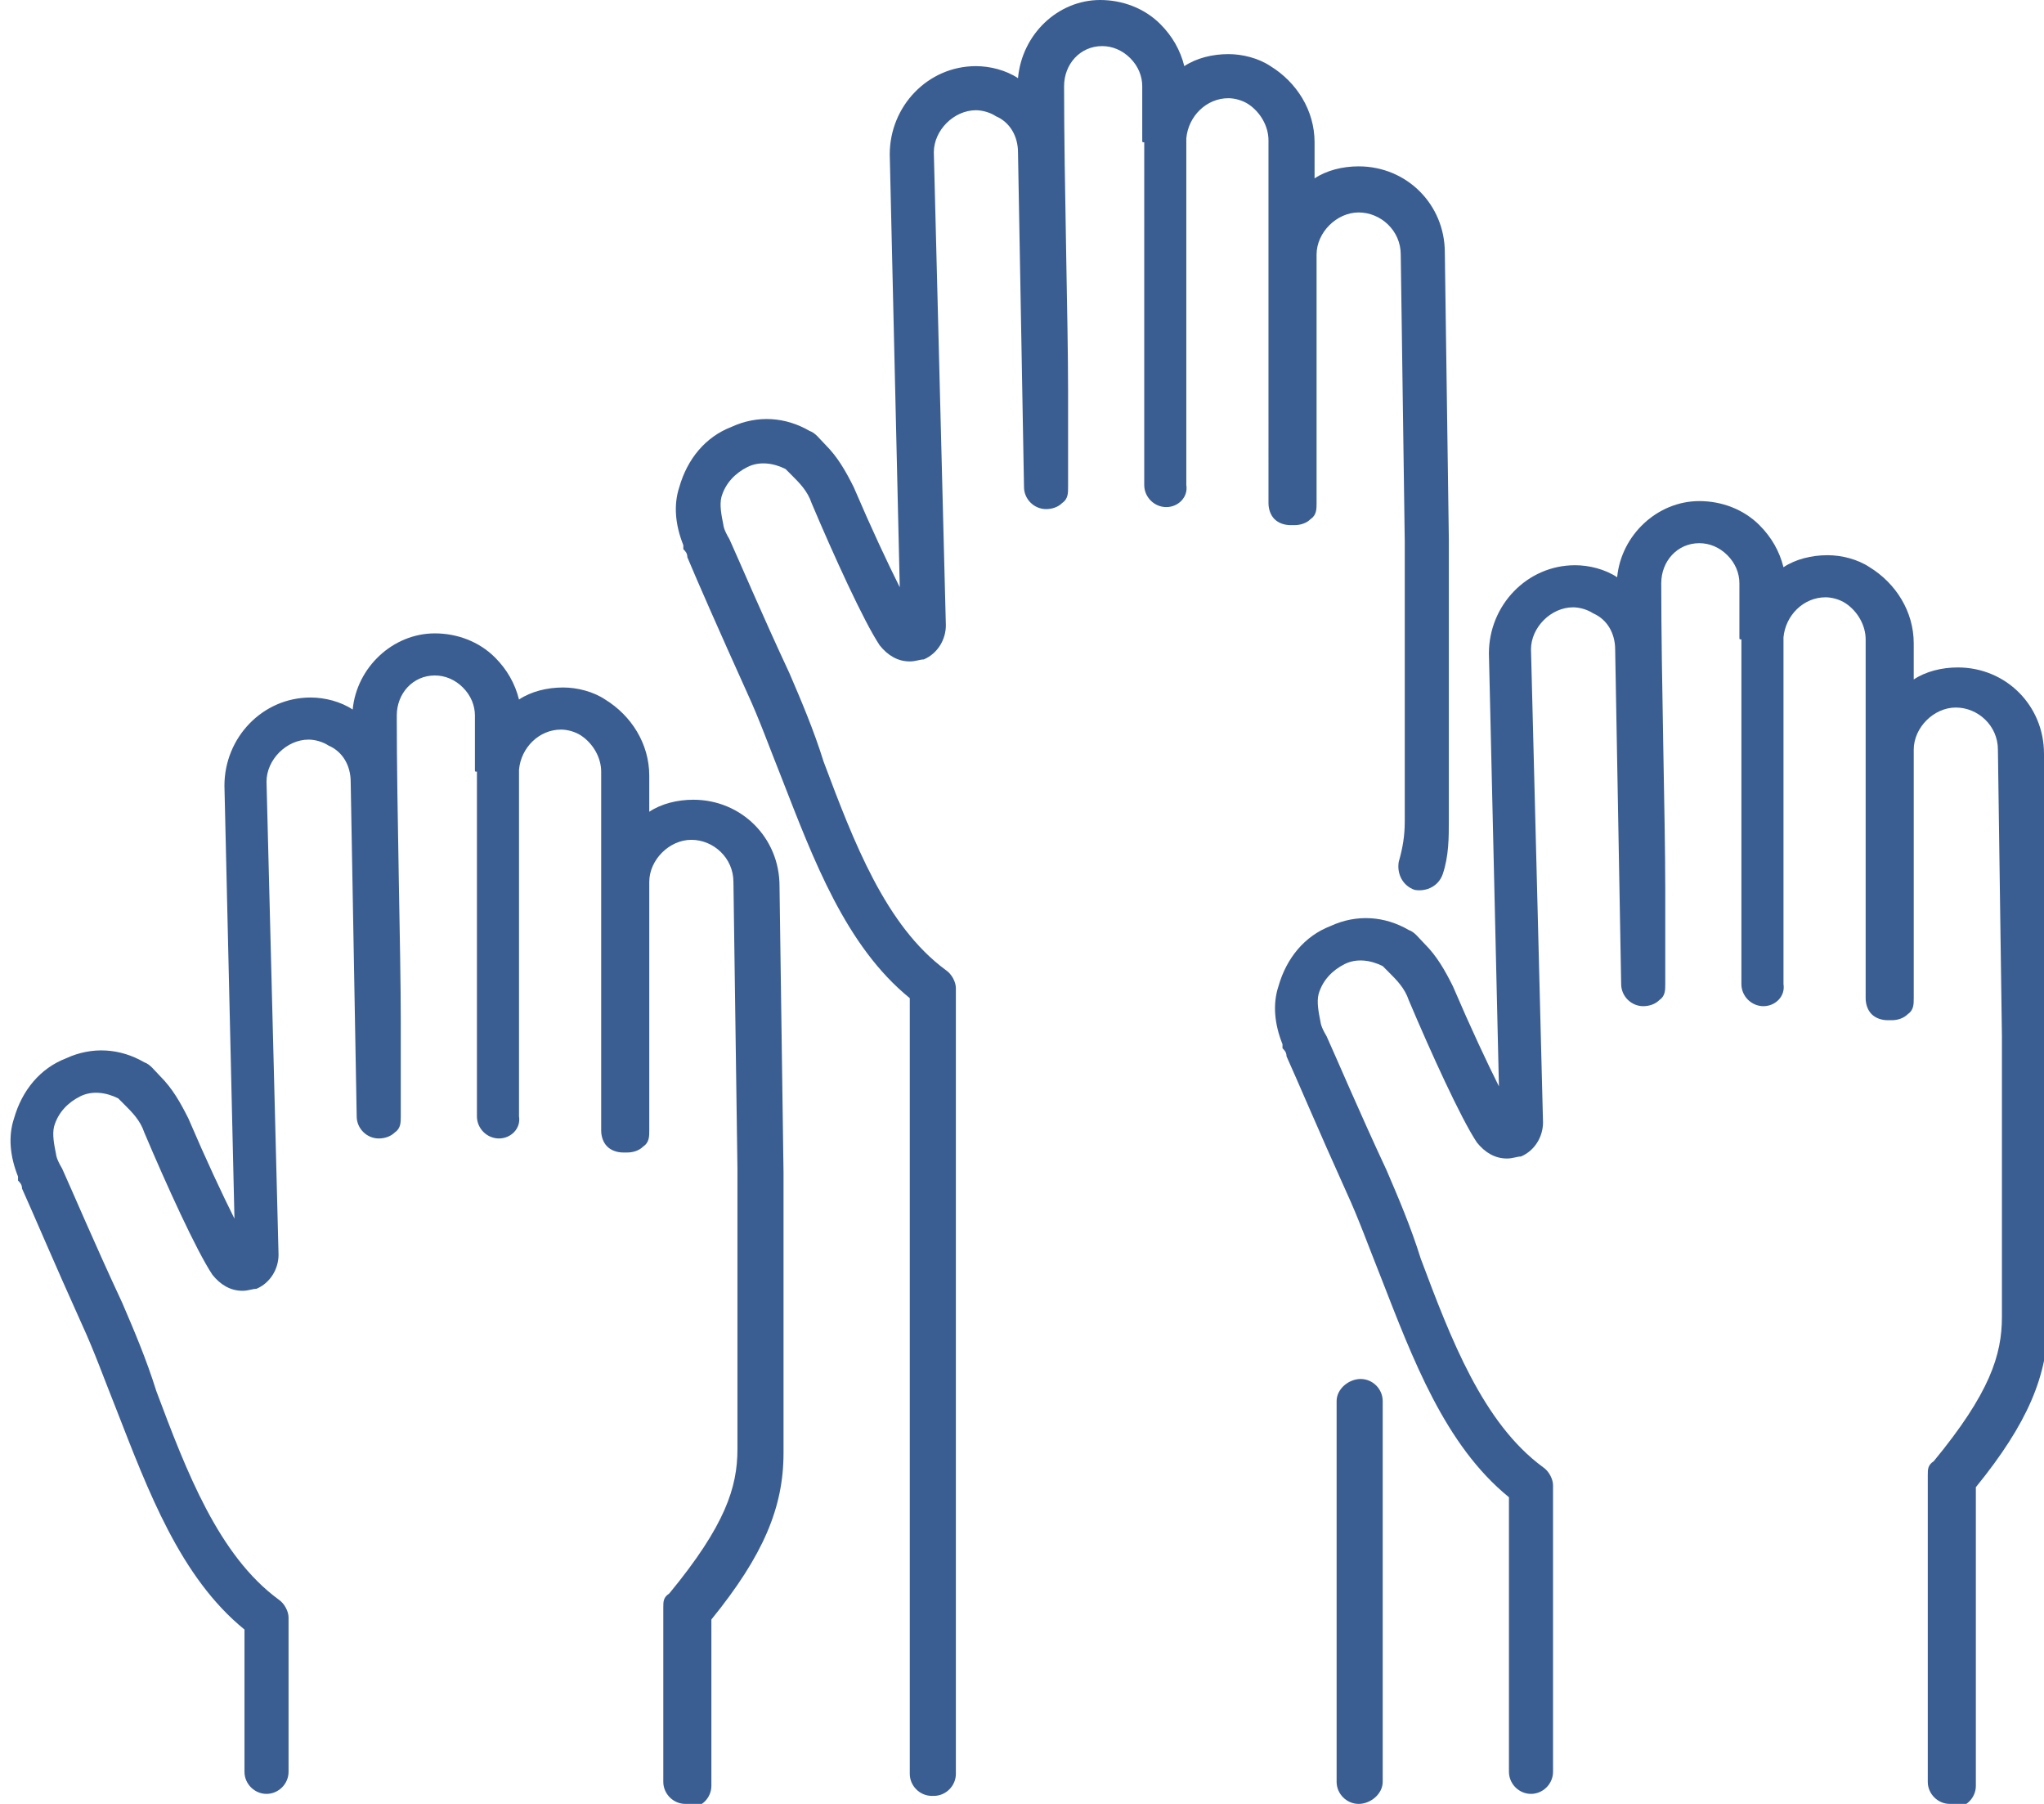 <?xml version="1.0" encoding="UTF-8"?><svg id="_レイヤー_2" xmlns="http://www.w3.org/2000/svg" viewBox="0 0 102 90"><g id="_レイヤー_2-2"><path d="M67.8,90h0c-.6,0-1.1-.5-1.1-1.1v-19c0-.6.6-1.1,1.2-1.1h0c.6,0,1.1.5,1.1,1.1v19c0,.6-.6,1.1-1.2,1.1Z" style="fill:#3b5e92;"/><path d="M46.5,89.6c-.6,0-1.1-.5-1.1-1.1v-38.7c-3.2-2.6-4.8-6.9-6.4-11-.6-1.5-1.1-2.9-1.7-4.2-1.4-3.1-2.5-5.6-3-6.8,0-.2-.1-.3-.2-.4,0,0,0-.1,0-.2h0c-.4-1-.5-2-.2-2.9.4-1.4,1.3-2.5,2.6-3,1.3-.6,2.7-.5,3.9.2.3.1.5.4.8.7.6.6,1,1.3,1.4,2.1.9,2.1,1.7,3.8,2.3,5l-.5-21.6c0-2.4,1.9-4.4,4.3-4.4,0,0,0,0,0,0h0s0,0,0,0c.7,0,1.5.2,2.1.6,0,0,0,0,0,0C51,1.7,52.8,0,54.9,0c1.1,0,2.2.4,3,1.2.6.6,1,1.3,1.2,2.1.6-.4,1.4-.6,2.2-.6,0,0,0,0,0,0h0s0,0,0,0c.7,0,1.5.2,2.1.6,1.3.8,2.2,2.2,2.2,3.8v1.8c.6-.4,1.4-.6,2.2-.6,0,0,0,0,0,0,2.4,0,4.3,1.9,4.3,4.3l.2,14.3v14c0,.9,0,1.8-.3,2.7-.2.6-.8.9-1.4.8-.6-.2-.9-.8-.8-1.4.2-.7.3-1.3.3-2v-14c0,0-.2-14.3-.2-14.3,0-1.2-1-2.1-2.1-2.1s0,0,0,0c-1.1,0-2.1,1-2.1,2.1v12.4c0,.3,0,.6-.3.8-.2.2-.5.3-.8.3h-.2c-.3,0-.6-.1-.8-.3-.2-.2-.3-.5-.3-.8V7c0-.7-.4-1.4-1-1.8-.3-.2-.7-.3-1-.3,0,0,0,0,0,0h0c-1.1,0-2,.9-2.1,2v17.3c.1.6-.4,1.1-1,1.1h0c-.6,0-1.1-.5-1.1-1.1V7.1c-.1,0-.1,0-.1-.1v-2.7c0-.5-.2-1-.6-1.4-.4-.4-.9-.6-1.4-.6-1.1,0-1.9.9-1.9,2,0,4.7.2,11.8.2,15.2,0,1.2,0,1.9,0,2.1v2.7c0,.3,0,.6-.3.8-.2.2-.5.3-.8.3h0c-.6,0-1.1-.5-1.1-1.1l-.3-16.7c0-.8-.4-1.5-1.1-1.8-.3-.2-.7-.3-1-.3,0,0,0,0,0,0s0,0,0,0h0c-1.1,0-2.1,1-2.1,2.1l.6,23.6c0,.7-.4,1.4-1.1,1.7-.2,0-.4.1-.7.1-.6,0-1.1-.3-1.5-.8-.8-1.2-2.3-4.5-3.4-7.1-.2-.6-.6-1-1-1.4-.2-.2-.3-.3-.3-.3-.6-.3-1.3-.4-1.9-.1-.6.3-1.1.8-1.3,1.5-.1.4,0,.9.1,1.4,0,0,0,.2.3.7.5,1.1,1.6,3.7,3,6.7.6,1.4,1.2,2.8,1.7,4.4,1.5,4,3.1,8.2,6.1,10.4.3.2.5.6.5.9v39.2c0,.6-.5,1.1-1.1,1.1ZM44.8,31.3h0s0,0,0,0Z" style="fill:#3b5e92;"/><path d="M34.2,90c-.6,0-1.1-.5-1.1-1.1v-8.7c0-.3,0-.5.3-.7,2.8-3.4,3.4-5.3,3.4-7.2v-14c0,0-.2-14.3-.2-14.3,0-1.2-1-2.1-2.1-2.1s0,0,0,0c-1.1,0-2.1,1-2.1,2.1v12.4c0,.3,0,.6-.3.8-.2.2-.5.3-.8.3h-.2c-.3,0-.6-.1-.8-.3-.2-.2-.3-.5-.3-.8v-17.9c0-.7-.4-1.4-1-1.8-.3-.2-.7-.3-1-.3,0,0,0,0,0,0h0c-1.1,0-2,.9-2.1,2v17.3c.1.6-.4,1.1-1,1.1h0c-.6,0-1.1-.5-1.1-1.1v-17.2c-.1,0-.1,0-.1-.1v-2.7c0-.5-.2-1-.6-1.4-.4-.4-.9-.6-1.4-.6-1.1,0-1.9.9-1.9,2,0,4.7.2,11.8.2,15.2,0,1.2,0,1.9,0,2.1v2.7c0,.3,0,.6-.3.8-.2.2-.5.3-.8.3h0c-.6,0-1.1-.5-1.1-1.1l-.3-16.7c0-.8-.4-1.5-1.1-1.8-.3-.2-.7-.3-1-.3,0,0,0,0,0,0h0c-1.1,0-2.1,1-2.1,2.1l.6,23.6c0,.7-.4,1.4-1.1,1.7-.2,0-.4.1-.7.1-.6,0-1.1-.3-1.5-.8-.8-1.2-2.3-4.5-3.4-7.1-.2-.6-.6-1-1-1.4-.2-.2-.3-.3-.3-.3-.6-.3-1.3-.4-1.9-.1-.6.3-1.1.8-1.3,1.5-.1.4,0,.9.1,1.4,0,0,0,.2.3.7.5,1.1,1.6,3.7,3,6.7.6,1.4,1.2,2.8,1.7,4.4,1.5,4,3.1,8.2,6.1,10.4.3.2.5.6.5.9v7.7c0,.6-.5,1.1-1.1,1.1s-1.1-.5-1.1-1.1v-7.1c-3.2-2.6-4.8-6.9-6.4-11-.6-1.5-1.1-2.9-1.7-4.2-1.4-3.1-2.5-5.7-3-6.8,0-.2-.1-.3-.2-.4,0,0,0-.1,0-.2h0c-.4-1-.5-2-.2-2.9.4-1.4,1.3-2.5,2.6-3,1.3-.6,2.7-.5,3.9.2.3.1.5.4.8.7.6.6,1,1.3,1.4,2.1.9,2.1,1.7,3.8,2.3,5l-.5-21.6c0-2.4,1.9-4.4,4.3-4.4,0,0,0,0,0,0h0c.7,0,1.5.2,2.1.6,0,0,0,0,0,0,.2-2.1,2-3.8,4.1-3.8,1.1,0,2.2.4,3,1.2.6.6,1,1.3,1.2,2.1.6-.4,1.4-.6,2.2-.6,0,0,0,0,0,0h0s0,0,0,0c.7,0,1.5.2,2.1.6,1.3.8,2.2,2.2,2.2,3.8v1.8c.6-.4,1.4-.6,2.2-.6,0,0,0,0,0,0,2.4,0,4.3,1.9,4.3,4.3l.2,14.3v14c0,2.7-1,5.1-3.6,8.3v8.3c0,.6-.5,1.1-1.1,1.1ZM11.2,62.8h0s0,0,0,0Z" style="fill:#3b5e92;"/><path d="M97.3,90c-.6,0-1.1-.5-1.1-1.1v-15.3c0-.3,0-.5.3-.7,2.8-3.4,3.4-5.3,3.4-7.2v-14c0,0-.2-14.3-.2-14.3,0-1.2-1-2.1-2.1-2.1-1.1,0-2.1,1-2.1,2.1v12.4c0,.3,0,.6-.3.8-.2.2-.5.3-.8.3h-.2c-.3,0-.6-.1-.8-.3-.2-.2-.3-.5-.3-.8v-17.9c0-.7-.4-1.4-1-1.8-.3-.2-.7-.3-1-.3,0,0,0,0,0,0h0c-1.1,0-2,.9-2.1,2v17.3c.1.6-.4,1.1-1,1.1h0c-.6,0-1.1-.5-1.1-1.1v-17.2c-.1,0-.1,0-.1-.1v-2.7c0-.5-.2-1-.6-1.4-.4-.4-.9-.6-1.4-.6-1.1,0-1.9.9-1.9,2,0,4.7.2,11.8.2,15.2,0,1.2,0,1.9,0,2.1v2.7c0,.3,0,.6-.3.8-.2.2-.5.3-.8.3h0c-.6,0-1.1-.5-1.1-1.1l-.3-16.7c0-.8-.4-1.5-1.1-1.8-.3-.2-.7-.3-1-.3,0,0,0,0,0,0h0c-1.1,0-2.1,1-2.1,2.1l.6,23.6c0,.7-.4,1.4-1.1,1.7-.2,0-.4.1-.7.1-.6,0-1.1-.3-1.5-.8-.8-1.2-2.3-4.5-3.4-7.1-.2-.6-.6-1-1-1.4-.2-.2-.3-.3-.3-.3-.6-.3-1.3-.4-1.9-.1-.6.3-1.1.8-1.3,1.5-.1.4,0,.9.1,1.4,0,0,0,.2.3.7.5,1.1,1.6,3.7,3,6.7.6,1.4,1.2,2.8,1.7,4.4,1.5,4,3.1,8.2,6.1,10.4.3.2.5.6.5.9v14.3c0,.6-.5,1.1-1.1,1.1s-1.1-.5-1.1-1.1v-13.7c-3.2-2.6-4.8-6.9-6.4-11-.6-1.5-1.1-2.9-1.7-4.2-1.4-3.1-2.5-5.7-3-6.8,0-.2-.1-.3-.2-.4,0,0,0-.1,0-.2h0c-.4-1-.5-2-.2-2.9.4-1.4,1.3-2.5,2.6-3,1.3-.6,2.7-.5,3.9.2.3.1.5.4.8.7.6.6,1,1.3,1.4,2.1.9,2.1,1.7,3.8,2.3,5l-.5-21.6c0-2.4,1.9-4.4,4.3-4.4,0,0,0,0,0,0h0s0,0,0,0c.7,0,1.5.2,2.1.6,0,0,0,0,0,0,.2-2.1,2-3.8,4.1-3.8,1.1,0,2.2.4,3,1.2.6.6,1,1.3,1.2,2.1.6-.4,1.4-.6,2.2-.6,0,0,0,0,0,0h0s0,0,0,0c.7,0,1.5.2,2.1.6,1.3.8,2.2,2.2,2.2,3.8v1.8c.6-.4,1.4-.6,2.2-.6,0,0,0,0,0,0,2.4,0,4.3,1.9,4.3,4.3l.2,14.3v14c0,2.7-1,5.1-3.6,8.3v14.9c0,.6-.5,1.1-1.1,1.1ZM74.3,56.2h0s0,0,0,0Z" style="fill:#3b5e92;"/></g></svg>